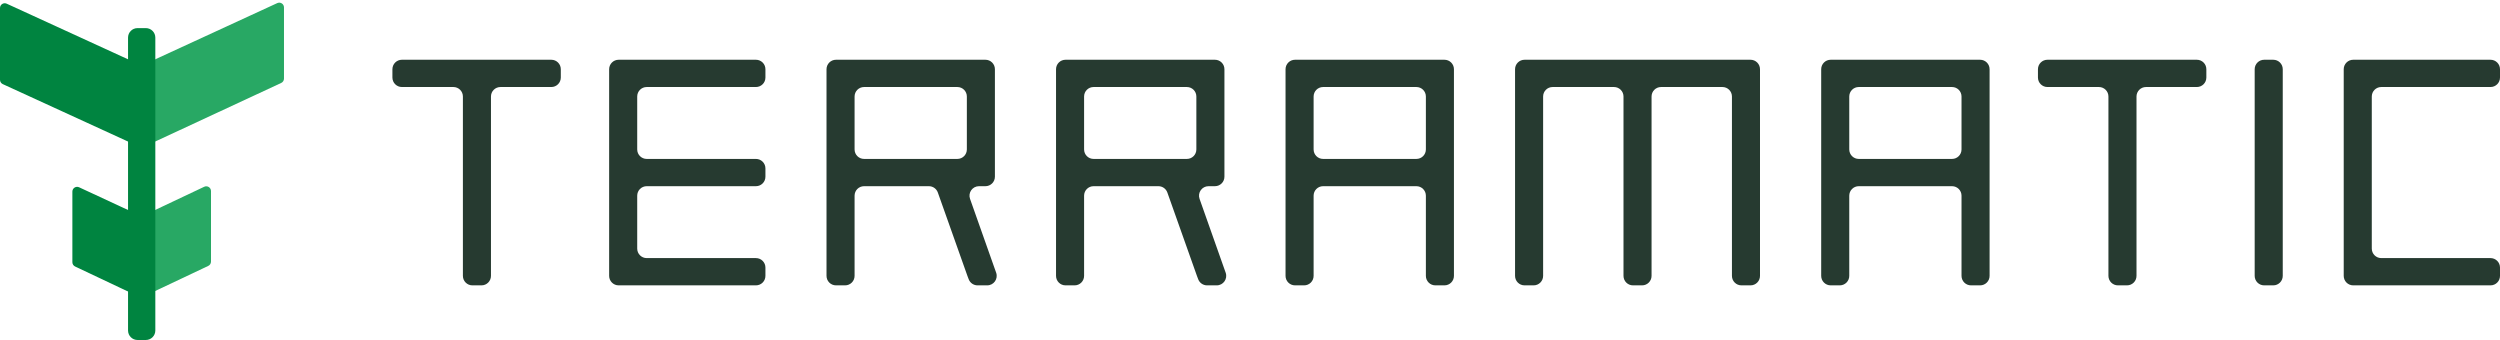 <svg width="250" height="34" viewBox="0 0 250 34" fill="none" xmlns="http://www.w3.org/2000/svg">
<path d="M46.29 9.651C46.29 9.127 45.865 8.702 45.341 8.702H40.19C39.666 8.702 39.241 8.277 39.241 7.753V6.924C39.241 6.4 39.666 5.975 40.19 5.975H55.132C55.656 5.975 56.081 6.4 56.081 6.924V7.753C56.081 8.277 55.656 8.702 55.132 8.702H50.046C49.522 8.702 49.097 9.127 49.097 9.651V27.587C49.097 28.111 48.672 28.536 48.147 28.536H47.239C46.715 28.536 46.29 28.111 46.29 27.587V9.651Z" fill="#263A30"/>
<path d="M75.593 5.975C76.118 5.975 76.543 6.4 76.543 6.924V7.753C76.543 8.277 76.118 8.702 75.593 8.702H64.67C64.146 8.702 63.721 9.127 63.721 9.651V14.943C63.721 15.467 64.146 15.892 64.67 15.892H75.593C76.118 15.892 76.543 16.317 76.543 16.841V17.67C76.543 18.194 76.118 18.619 75.593 18.619H64.67C64.146 18.619 63.721 19.044 63.721 19.568V24.86C63.721 25.384 64.146 25.809 64.67 25.809H75.593C76.118 25.809 76.543 26.234 76.543 26.758V27.587C76.543 28.111 76.118 28.536 75.593 28.536H61.864C61.339 28.536 60.914 28.111 60.914 27.587V6.924C60.914 6.4 61.339 5.975 61.864 5.975H75.593Z" fill="#263A30"/>
<path d="M95.735 15.892C96.26 15.892 96.685 15.467 96.685 14.943V9.651C96.685 9.127 96.26 8.702 95.735 8.702H86.407C85.883 8.702 85.458 9.127 85.458 9.651V14.943C85.458 15.467 85.883 15.892 86.407 15.892H95.735ZM82.651 6.924C82.651 6.4 83.076 5.975 83.6 5.975H98.542C99.066 5.975 99.491 6.4 99.491 6.924V17.67C99.491 18.194 99.066 18.619 98.542 18.619H97.899C97.244 18.619 96.786 19.267 97.004 19.885L99.427 26.739L99.616 27.27C99.835 27.887 99.377 28.536 98.721 28.536H97.756C97.361 28.536 97.007 28.292 96.868 27.922L96.748 27.607L93.783 19.251C93.649 18.872 93.29 18.619 92.889 18.619H86.407C85.883 18.619 85.458 19.044 85.458 19.568V27.587C85.458 28.111 85.033 28.536 84.509 28.536H83.6C83.076 28.536 82.651 28.111 82.651 27.587V6.924Z" fill="#263A30"/>
<path d="M118.687 15.892C119.211 15.892 119.636 15.467 119.636 14.943V9.651C119.636 9.127 119.211 8.702 118.687 8.702H109.358C108.834 8.702 108.409 9.127 108.409 9.651V14.943C108.409 15.467 108.834 15.892 109.358 15.892H118.687ZM105.603 6.924C105.603 6.4 106.028 5.975 106.552 5.975H121.494C122.018 5.975 122.443 6.4 122.443 6.924V17.67C122.443 18.194 122.018 18.619 121.494 18.619H120.851C120.196 18.619 119.738 19.267 119.956 19.885L122.379 26.739L122.567 27.27C122.787 27.887 122.328 28.536 121.673 28.536H120.707C120.312 28.536 119.958 28.292 119.819 27.922L119.7 27.607L116.735 19.251C116.6 18.872 116.242 18.619 115.84 18.619H109.358C108.834 18.619 108.409 19.044 108.409 19.568V27.587C108.409 28.111 107.984 28.536 107.46 28.536H106.552C106.028 28.536 105.603 28.111 105.603 27.587V6.924Z" fill="#263A30"/>
<path d="M141.638 15.892C142.163 15.892 142.588 15.467 142.588 14.943V9.651C142.588 9.127 142.163 8.702 141.638 8.702H132.31C131.786 8.702 131.361 9.127 131.361 9.651V14.943C131.361 15.467 131.786 15.892 132.31 15.892H141.638ZM142.588 19.568C142.588 19.044 142.163 18.619 141.638 18.619H132.31C131.786 18.619 131.361 19.044 131.361 19.568V27.587C131.361 28.111 130.936 28.536 130.412 28.536H129.503C128.979 28.536 128.554 28.111 128.554 27.587V6.924C128.554 6.4 128.979 5.975 129.503 5.975H144.445C144.969 5.975 145.394 6.4 145.394 6.924V27.587C145.394 28.111 144.969 28.536 144.445 28.536H143.537C143.012 28.536 142.588 28.111 142.588 27.587V19.568Z" fill="#263A30"/>
<path d="M176 27.587C176 28.111 175.575 28.536 175.051 28.536H174.143C173.619 28.536 173.194 28.111 173.194 27.587V9.651C173.194 9.127 172.769 8.702 172.244 8.702H166.105C165.581 8.702 165.156 9.127 165.156 9.651V27.587C165.156 28.111 164.731 28.536 164.207 28.536H163.299C162.774 28.536 162.35 28.111 162.35 27.587V9.651C162.35 9.127 161.925 8.702 161.4 8.702H155.261C154.737 8.702 154.312 9.127 154.312 9.651V27.587C154.312 28.111 153.887 28.536 153.363 28.536H152.455C151.93 28.536 151.505 28.111 151.505 27.587V6.924C151.505 6.4 151.93 5.975 152.455 5.975H175.051C175.575 5.975 176 6.4 176 6.924V27.587Z" fill="#263A30"/>
<path d="M195.203 15.892C195.728 15.892 196.152 15.467 196.152 14.943V9.651C196.152 9.127 195.728 8.702 195.203 8.702H185.875C185.351 8.702 184.926 9.127 184.926 9.651V14.943C184.926 15.467 185.351 15.892 185.875 15.892H195.203ZM196.152 19.568C196.152 19.044 195.728 18.619 195.203 18.619H185.875C185.351 18.619 184.926 19.044 184.926 19.568V27.587C184.926 28.111 184.501 28.536 183.977 28.536H183.068C182.544 28.536 182.119 28.111 182.119 27.587V6.924C182.119 6.4 182.544 5.975 183.068 5.975H198.01C198.534 5.975 198.959 6.4 198.959 6.924V27.587C198.959 28.111 198.534 28.536 198.01 28.536H197.102C196.577 28.536 196.152 28.111 196.152 27.587V19.568Z" fill="#263A30"/>
<path d="M210.843 9.651C210.843 9.127 210.418 8.702 209.894 8.702H204.744C204.22 8.702 203.795 8.277 203.795 7.753V6.924C203.795 6.4 204.22 5.975 204.744 5.975H219.686C220.21 5.975 220.635 6.4 220.635 6.924V7.753C220.635 8.277 220.21 8.702 219.686 8.702H214.599C214.075 8.702 213.65 9.127 213.65 9.651V27.587C213.65 28.111 213.225 28.536 212.701 28.536H211.793C211.268 28.536 210.843 28.111 210.843 27.587V9.651Z" fill="#263A30"/>
<path d="M225.468 6.924C225.468 6.4 225.893 5.975 226.417 5.975H227.325C227.85 5.975 228.275 6.4 228.275 6.924V27.587C228.275 28.111 227.85 28.536 227.325 28.536H226.417C225.893 28.536 225.468 28.111 225.468 27.587V6.924Z" fill="#263A30"/>
<path d="M249.051 5.975C249.575 5.975 250 6.4 250 6.924V7.753C250 8.277 249.575 8.702 249.051 8.702H238.128C237.604 8.702 237.179 9.127 237.179 9.651V24.86C237.179 25.384 237.604 25.809 238.128 25.809H249.051C249.575 25.809 250 26.234 250 26.758V27.587C250 28.111 249.575 28.536 249.051 28.536H235.321C234.797 28.536 234.372 28.111 234.372 27.587V6.924C234.372 6.4 234.797 5.975 235.321 5.975H249.051Z" fill="#263A30"/>
<path d="M13.892 6.43C14.06 6.507 14.168 6.676 14.168 6.861V14.042C14.168 14.387 13.81 14.617 13.496 14.473L0.277 8.412C0.108 8.335 0 8.166 0 7.981V0.8C0 0.454 0.358 0.225 0.672 0.369L13.892 6.43Z" fill="#008440"/>
<path d="M27.726 0.31C28.04 0.165 28.399 0.395 28.399 0.741V7.862C28.399 8.047 28.292 8.215 28.124 8.293L14.844 14.467C14.529 14.613 14.169 14.383 14.169 14.036V6.86C14.169 6.674 14.277 6.506 14.445 6.429L27.726 0.31Z" fill="#28A864"/>
<path d="M13.893 21.507C14.061 21.585 14.168 21.753 14.168 21.937V29.74C14.168 29.767 14.139 29.786 14.114 29.774L7.509 26.65C7.343 26.571 7.237 26.404 7.237 26.221V19.16C7.237 18.813 7.597 18.583 7.912 18.729L13.893 21.507Z" fill="#008440"/>
<path d="M20.422 18.676C20.737 18.527 21.1 18.757 21.1 19.105V26.16C21.1 26.344 20.994 26.511 20.828 26.589L14.846 29.418C14.532 29.567 14.169 29.338 14.169 28.989V21.934C14.169 21.75 14.275 21.583 14.441 21.505L20.422 18.676Z" fill="#28A864"/>
<path d="M14.584 2.811H13.753C13.229 2.811 12.804 3.236 12.804 3.76V33.05C12.804 33.574 13.229 33.999 13.753 33.999H14.584C15.108 33.999 15.533 33.574 15.533 33.05V3.76C15.533 3.236 15.108 2.811 14.584 2.811Z" fill="#008440"/>
</svg>

